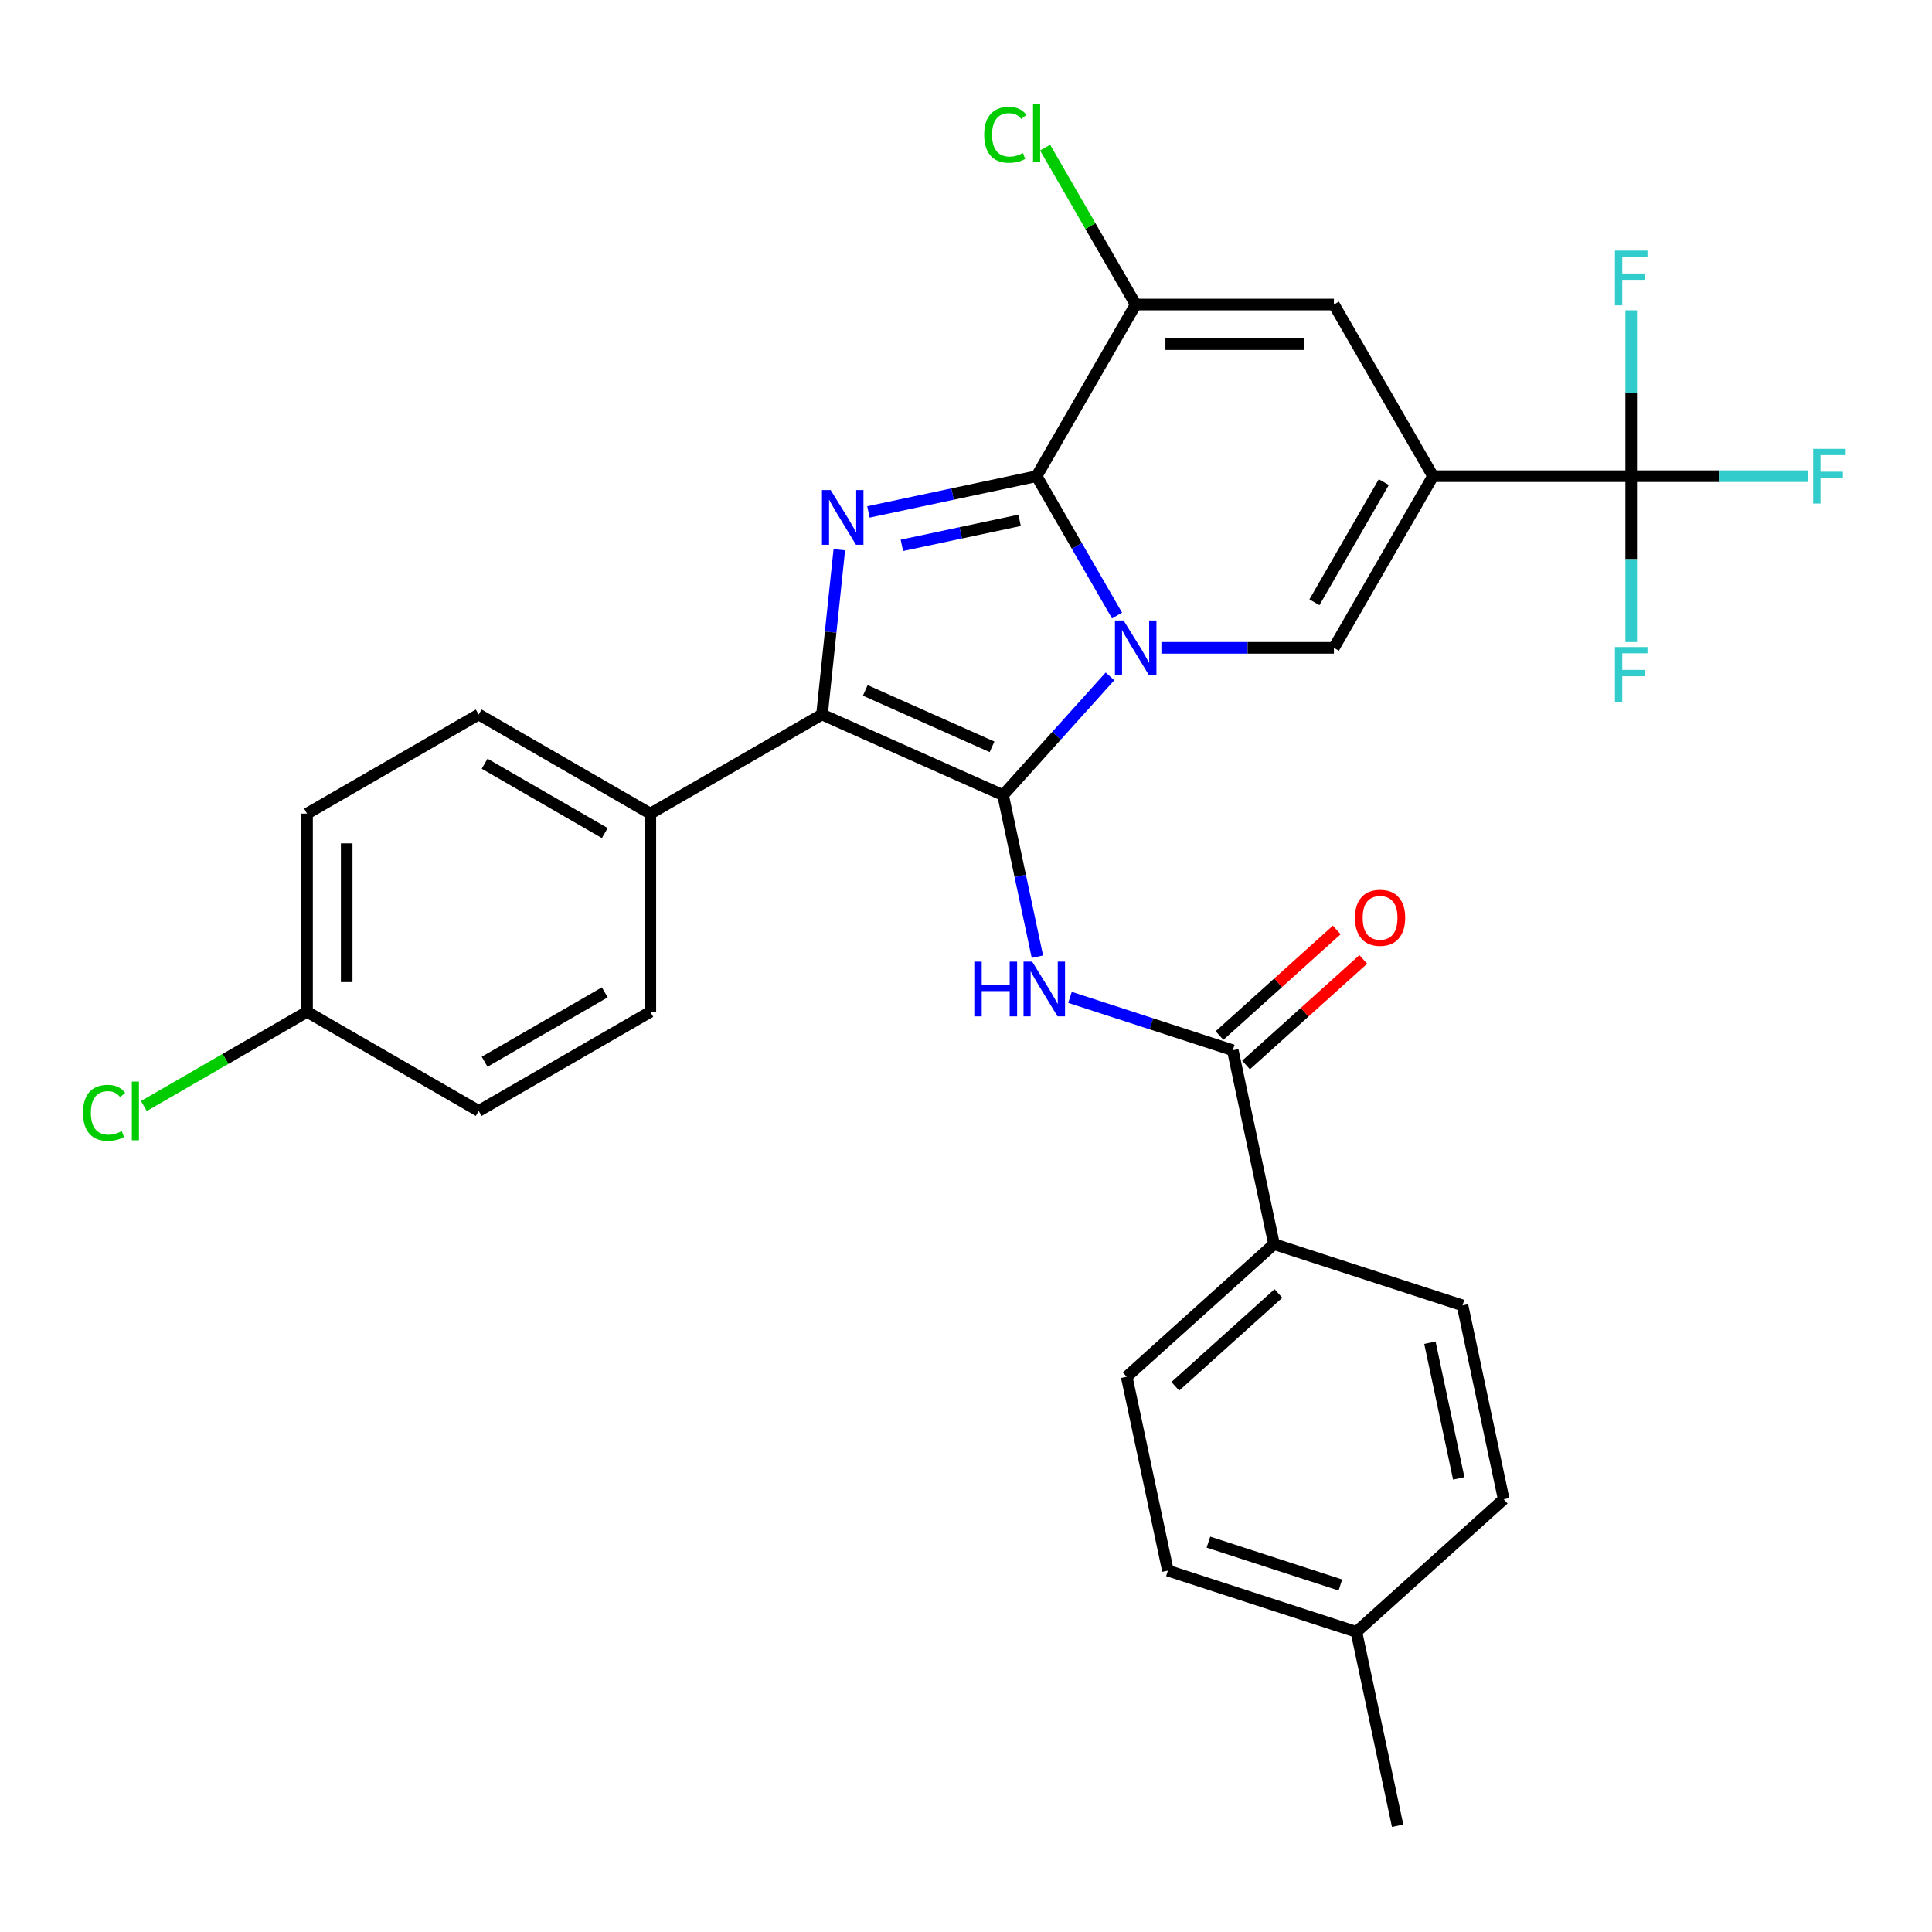 <?xml version='1.0' encoding='iso-8859-1'?>
<svg version='1.1' baseProfile='full'
              xmlns='http://www.w3.org/2000/svg'
                      xmlns:rdkit='http://www.rdkit.org/xml'
                      xmlns:xlink='http://www.w3.org/1999/xlink'
                  xml:space='preserve'
width='1000px' height='1000px' viewBox='0 0 1000 1000'>
<!-- END OF HEADER -->
<rect style='opacity:1.0;fill:#FFFFFF;stroke:none' width='1000' height='1000' x='0' y='0'> </rect>
<path class='bond-0' d='M 574.527,350.094 L 546.857,380.826' style='fill:none;fill-rule:evenodd;stroke:#0000FF;stroke-width:6px;stroke-linecap:butt;stroke-linejoin:miter;stroke-opacity:1' />
<path class='bond-0' d='M 546.857,380.826 L 519.186,411.557' style='fill:none;fill-rule:evenodd;stroke:#000000;stroke-width:6px;stroke-linecap:butt;stroke-linejoin:miter;stroke-opacity:1' />
<path class='bond-1' d='M 578.176,318.593 L 557.357,282.532' style='fill:none;fill-rule:evenodd;stroke:#0000FF;stroke-width:6px;stroke-linecap:butt;stroke-linejoin:miter;stroke-opacity:1' />
<path class='bond-1' d='M 557.357,282.532 L 536.537,246.471' style='fill:none;fill-rule:evenodd;stroke:#000000;stroke-width:6px;stroke-linecap:butt;stroke-linejoin:miter;stroke-opacity:1' />
<path class='bond-5' d='M 601.137,335.317 L 645.78,335.317' style='fill:none;fill-rule:evenodd;stroke:#0000FF;stroke-width:6px;stroke-linecap:butt;stroke-linejoin:miter;stroke-opacity:1' />
<path class='bond-5' d='M 645.78,335.317 L 690.423,335.317' style='fill:none;fill-rule:evenodd;stroke:#000000;stroke-width:6px;stroke-linecap:butt;stroke-linejoin:miter;stroke-opacity:1' />
<path class='bond-4' d='M 519.186,411.557 L 425.464,369.83' style='fill:none;fill-rule:evenodd;stroke:#000000;stroke-width:6px;stroke-linecap:butt;stroke-linejoin:miter;stroke-opacity:1' />
<path class='bond-4' d='M 513.473,386.554 L 447.868,357.345' style='fill:none;fill-rule:evenodd;stroke:#000000;stroke-width:6px;stroke-linecap:butt;stroke-linejoin:miter;stroke-opacity:1' />
<path class='bond-6' d='M 519.186,411.557 L 528.073,453.369' style='fill:none;fill-rule:evenodd;stroke:#000000;stroke-width:6px;stroke-linecap:butt;stroke-linejoin:miter;stroke-opacity:1' />
<path class='bond-6' d='M 528.073,453.369 L 536.96,495.182' style='fill:none;fill-rule:evenodd;stroke:#0000FF;stroke-width:6px;stroke-linecap:butt;stroke-linejoin:miter;stroke-opacity:1' />
<path class='bond-2' d='M 536.537,246.471 L 493.015,255.722' style='fill:none;fill-rule:evenodd;stroke:#000000;stroke-width:6px;stroke-linecap:butt;stroke-linejoin:miter;stroke-opacity:1' />
<path class='bond-2' d='M 493.015,255.722 L 449.493,264.973' style='fill:none;fill-rule:evenodd;stroke:#0000FF;stroke-width:6px;stroke-linecap:butt;stroke-linejoin:miter;stroke-opacity:1' />
<path class='bond-2' d='M 527.746,269.316 L 497.281,275.792' style='fill:none;fill-rule:evenodd;stroke:#000000;stroke-width:6px;stroke-linecap:butt;stroke-linejoin:miter;stroke-opacity:1' />
<path class='bond-2' d='M 497.281,275.792 L 466.815,282.268' style='fill:none;fill-rule:evenodd;stroke:#0000FF;stroke-width:6px;stroke-linecap:butt;stroke-linejoin:miter;stroke-opacity:1' />
<path class='bond-7' d='M 536.537,246.471 L 587.832,157.625' style='fill:none;fill-rule:evenodd;stroke:#000000;stroke-width:6px;stroke-linecap:butt;stroke-linejoin:miter;stroke-opacity:1' />
<path class='bond-30' d='M 434.43,284.526 L 429.947,327.178' style='fill:none;fill-rule:evenodd;stroke:#0000FF;stroke-width:6px;stroke-linecap:butt;stroke-linejoin:miter;stroke-opacity:1' />
<path class='bond-30' d='M 429.947,327.178 L 425.464,369.83' style='fill:none;fill-rule:evenodd;stroke:#000000;stroke-width:6px;stroke-linecap:butt;stroke-linejoin:miter;stroke-opacity:1' />
<path class='bond-3' d='M 741.719,246.471 L 690.423,335.317' style='fill:none;fill-rule:evenodd;stroke:#000000;stroke-width:6px;stroke-linecap:butt;stroke-linejoin:miter;stroke-opacity:1' />
<path class='bond-3' d='M 716.255,249.539 L 680.348,311.731' style='fill:none;fill-rule:evenodd;stroke:#000000;stroke-width:6px;stroke-linecap:butt;stroke-linejoin:miter;stroke-opacity:1' />
<path class='bond-8' d='M 741.719,246.471 L 844.309,246.471' style='fill:none;fill-rule:evenodd;stroke:#000000;stroke-width:6px;stroke-linecap:butt;stroke-linejoin:miter;stroke-opacity:1' />
<path class='bond-9' d='M 741.719,246.471 L 690.423,157.625' style='fill:none;fill-rule:evenodd;stroke:#000000;stroke-width:6px;stroke-linecap:butt;stroke-linejoin:miter;stroke-opacity:1' />
<path class='bond-11' d='M 425.464,369.83 L 336.618,421.125' style='fill:none;fill-rule:evenodd;stroke:#000000;stroke-width:6px;stroke-linecap:butt;stroke-linejoin:miter;stroke-opacity:1' />
<path class='bond-10' d='M 553.82,516.229 L 595.953,529.919' style='fill:none;fill-rule:evenodd;stroke:#0000FF;stroke-width:6px;stroke-linecap:butt;stroke-linejoin:miter;stroke-opacity:1' />
<path class='bond-10' d='M 595.953,529.919 L 638.085,543.609' style='fill:none;fill-rule:evenodd;stroke:#000000;stroke-width:6px;stroke-linecap:butt;stroke-linejoin:miter;stroke-opacity:1' />
<path class='bond-17' d='M 587.832,157.625 L 564.387,117.016' style='fill:none;fill-rule:evenodd;stroke:#000000;stroke-width:6px;stroke-linecap:butt;stroke-linejoin:miter;stroke-opacity:1' />
<path class='bond-17' d='M 564.387,117.016 L 540.942,76.408' style='fill:none;fill-rule:evenodd;stroke:#00CC00;stroke-width:6px;stroke-linecap:butt;stroke-linejoin:miter;stroke-opacity:1' />
<path class='bond-31' d='M 587.832,157.625 L 690.423,157.625' style='fill:none;fill-rule:evenodd;stroke:#000000;stroke-width:6px;stroke-linecap:butt;stroke-linejoin:miter;stroke-opacity:1' />
<path class='bond-31' d='M 603.221,178.143 L 675.034,178.143' style='fill:none;fill-rule:evenodd;stroke:#000000;stroke-width:6px;stroke-linecap:butt;stroke-linejoin:miter;stroke-opacity:1' />
<path class='bond-14' d='M 844.309,246.471 L 890.112,246.471' style='fill:none;fill-rule:evenodd;stroke:#000000;stroke-width:6px;stroke-linecap:butt;stroke-linejoin:miter;stroke-opacity:1' />
<path class='bond-14' d='M 890.112,246.471 L 935.915,246.471' style='fill:none;fill-rule:evenodd;stroke:#33CCCC;stroke-width:6px;stroke-linecap:butt;stroke-linejoin:miter;stroke-opacity:1' />
<path class='bond-15' d='M 844.309,246.471 L 844.309,289.404' style='fill:none;fill-rule:evenodd;stroke:#000000;stroke-width:6px;stroke-linecap:butt;stroke-linejoin:miter;stroke-opacity:1' />
<path class='bond-15' d='M 844.309,289.404 L 844.309,332.337' style='fill:none;fill-rule:evenodd;stroke:#33CCCC;stroke-width:6px;stroke-linecap:butt;stroke-linejoin:miter;stroke-opacity:1' />
<path class='bond-16' d='M 844.309,246.471 L 844.309,203.538' style='fill:none;fill-rule:evenodd;stroke:#000000;stroke-width:6px;stroke-linecap:butt;stroke-linejoin:miter;stroke-opacity:1' />
<path class='bond-16' d='M 844.309,203.538 L 844.309,160.605' style='fill:none;fill-rule:evenodd;stroke:#33CCCC;stroke-width:6px;stroke-linecap:butt;stroke-linejoin:miter;stroke-opacity:1' />
<path class='bond-12' d='M 638.085,543.609 L 659.415,643.958' style='fill:none;fill-rule:evenodd;stroke:#000000;stroke-width:6px;stroke-linecap:butt;stroke-linejoin:miter;stroke-opacity:1' />
<path class='bond-13' d='M 644.95,551.233 L 675.287,523.917' style='fill:none;fill-rule:evenodd;stroke:#000000;stroke-width:6px;stroke-linecap:butt;stroke-linejoin:miter;stroke-opacity:1' />
<path class='bond-13' d='M 675.287,523.917 L 705.625,496.601' style='fill:none;fill-rule:evenodd;stroke:#FF0000;stroke-width:6px;stroke-linecap:butt;stroke-linejoin:miter;stroke-opacity:1' />
<path class='bond-13' d='M 631.22,535.985 L 661.558,508.669' style='fill:none;fill-rule:evenodd;stroke:#000000;stroke-width:6px;stroke-linecap:butt;stroke-linejoin:miter;stroke-opacity:1' />
<path class='bond-13' d='M 661.558,508.669 L 691.896,481.353' style='fill:none;fill-rule:evenodd;stroke:#FF0000;stroke-width:6px;stroke-linecap:butt;stroke-linejoin:miter;stroke-opacity:1' />
<path class='bond-18' d='M 336.618,421.125 L 247.772,369.83' style='fill:none;fill-rule:evenodd;stroke:#000000;stroke-width:6px;stroke-linecap:butt;stroke-linejoin:miter;stroke-opacity:1' />
<path class='bond-18' d='M 313.032,431.2 L 250.839,395.293' style='fill:none;fill-rule:evenodd;stroke:#000000;stroke-width:6px;stroke-linecap:butt;stroke-linejoin:miter;stroke-opacity:1' />
<path class='bond-19' d='M 336.618,421.125 L 336.618,523.716' style='fill:none;fill-rule:evenodd;stroke:#000000;stroke-width:6px;stroke-linecap:butt;stroke-linejoin:miter;stroke-opacity:1' />
<path class='bond-20' d='M 659.415,643.958 L 583.175,712.604' style='fill:none;fill-rule:evenodd;stroke:#000000;stroke-width:6px;stroke-linecap:butt;stroke-linejoin:miter;stroke-opacity:1' />
<path class='bond-20' d='M 661.708,669.503 L 608.34,717.555' style='fill:none;fill-rule:evenodd;stroke:#000000;stroke-width:6px;stroke-linecap:butt;stroke-linejoin:miter;stroke-opacity:1' />
<path class='bond-21' d='M 659.415,643.958 L 756.985,675.66' style='fill:none;fill-rule:evenodd;stroke:#000000;stroke-width:6px;stroke-linecap:butt;stroke-linejoin:miter;stroke-opacity:1' />
<path class='bond-24' d='M 247.772,369.83 L 158.925,421.125' style='fill:none;fill-rule:evenodd;stroke:#000000;stroke-width:6px;stroke-linecap:butt;stroke-linejoin:miter;stroke-opacity:1' />
<path class='bond-23' d='M 336.618,523.716 L 247.772,575.012' style='fill:none;fill-rule:evenodd;stroke:#000000;stroke-width:6px;stroke-linecap:butt;stroke-linejoin:miter;stroke-opacity:1' />
<path class='bond-23' d='M 313.032,513.641 L 250.839,549.548' style='fill:none;fill-rule:evenodd;stroke:#000000;stroke-width:6px;stroke-linecap:butt;stroke-linejoin:miter;stroke-opacity:1' />
<path class='bond-26' d='M 583.175,712.604 L 604.505,812.953' style='fill:none;fill-rule:evenodd;stroke:#000000;stroke-width:6px;stroke-linecap:butt;stroke-linejoin:miter;stroke-opacity:1' />
<path class='bond-25' d='M 756.985,675.66 L 778.314,776.009' style='fill:none;fill-rule:evenodd;stroke:#000000;stroke-width:6px;stroke-linecap:butt;stroke-linejoin:miter;stroke-opacity:1' />
<path class='bond-25' d='M 740.114,694.978 L 755.045,765.223' style='fill:none;fill-rule:evenodd;stroke:#000000;stroke-width:6px;stroke-linecap:butt;stroke-linejoin:miter;stroke-opacity:1' />
<path class='bond-22' d='M 158.925,523.716 L 247.772,575.012' style='fill:none;fill-rule:evenodd;stroke:#000000;stroke-width:6px;stroke-linecap:butt;stroke-linejoin:miter;stroke-opacity:1' />
<path class='bond-28' d='M 158.925,523.716 L 116.705,548.092' style='fill:none;fill-rule:evenodd;stroke:#000000;stroke-width:6px;stroke-linecap:butt;stroke-linejoin:miter;stroke-opacity:1' />
<path class='bond-28' d='M 116.705,548.092 L 74.484,572.468' style='fill:none;fill-rule:evenodd;stroke:#00CC00;stroke-width:6px;stroke-linecap:butt;stroke-linejoin:miter;stroke-opacity:1' />
<path class='bond-32' d='M 158.925,523.716 L 158.925,421.125' style='fill:none;fill-rule:evenodd;stroke:#000000;stroke-width:6px;stroke-linecap:butt;stroke-linejoin:miter;stroke-opacity:1' />
<path class='bond-32' d='M 179.444,508.327 L 179.444,436.514' style='fill:none;fill-rule:evenodd;stroke:#000000;stroke-width:6px;stroke-linecap:butt;stroke-linejoin:miter;stroke-opacity:1' />
<path class='bond-27' d='M 778.314,776.009 L 702.075,844.656' style='fill:none;fill-rule:evenodd;stroke:#000000;stroke-width:6px;stroke-linecap:butt;stroke-linejoin:miter;stroke-opacity:1' />
<path class='bond-33' d='M 604.505,812.953 L 702.075,844.656' style='fill:none;fill-rule:evenodd;stroke:#000000;stroke-width:6px;stroke-linecap:butt;stroke-linejoin:miter;stroke-opacity:1' />
<path class='bond-33' d='M 625.481,798.195 L 693.78,820.386' style='fill:none;fill-rule:evenodd;stroke:#000000;stroke-width:6px;stroke-linecap:butt;stroke-linejoin:miter;stroke-opacity:1' />
<path class='bond-29' d='M 702.075,844.656 L 723.404,945.005' style='fill:none;fill-rule:evenodd;stroke:#000000;stroke-width:6px;stroke-linecap:butt;stroke-linejoin:miter;stroke-opacity:1' />
<path  class='atom-0' d='M 581.572 321.157
L 590.852 336.157
Q 591.772 337.637, 593.252 340.317
Q 594.732 342.997, 594.812 343.157
L 594.812 321.157
L 598.572 321.157
L 598.572 349.477
L 594.692 349.477
L 584.732 333.077
Q 583.572 331.157, 582.332 328.957
Q 581.132 326.757, 580.772 326.077
L 580.772 349.477
L 577.092 349.477
L 577.092 321.157
L 581.572 321.157
' fill='#0000FF'/>
<path  class='atom-3' d='M 429.928 253.641
L 439.208 268.641
Q 440.128 270.121, 441.608 272.801
Q 443.088 275.481, 443.168 275.641
L 443.168 253.641
L 446.928 253.641
L 446.928 281.961
L 443.048 281.961
L 433.088 265.561
Q 431.928 263.641, 430.688 261.441
Q 429.488 259.241, 429.128 258.561
L 429.128 281.961
L 425.448 281.961
L 425.448 253.641
L 429.928 253.641
' fill='#0000FF'/>
<path  class='atom-7' d='M 504.295 497.746
L 508.135 497.746
L 508.135 509.786
L 522.615 509.786
L 522.615 497.746
L 526.455 497.746
L 526.455 526.066
L 522.615 526.066
L 522.615 512.986
L 508.135 512.986
L 508.135 526.066
L 504.295 526.066
L 504.295 497.746
' fill='#0000FF'/>
<path  class='atom-7' d='M 534.255 497.746
L 543.535 512.746
Q 544.455 514.226, 545.935 516.906
Q 547.415 519.586, 547.495 519.746
L 547.495 497.746
L 551.255 497.746
L 551.255 526.066
L 547.375 526.066
L 537.415 509.666
Q 536.255 507.746, 535.015 505.546
Q 533.815 503.346, 533.455 502.666
L 533.455 526.066
L 529.775 526.066
L 529.775 497.746
L 534.255 497.746
' fill='#0000FF'/>
<path  class='atom-14' d='M 701.325 475.042
Q 701.325 468.242, 704.685 464.442
Q 708.045 460.642, 714.325 460.642
Q 720.605 460.642, 723.965 464.442
Q 727.325 468.242, 727.325 475.042
Q 727.325 481.922, 723.925 485.842
Q 720.525 489.722, 714.325 489.722
Q 708.085 489.722, 704.685 485.842
Q 701.325 481.962, 701.325 475.042
M 714.325 486.522
Q 718.645 486.522, 720.965 483.642
Q 723.325 480.722, 723.325 475.042
Q 723.325 469.482, 720.965 466.682
Q 718.645 463.842, 714.325 463.842
Q 710.005 463.842, 707.645 466.642
Q 705.325 469.442, 705.325 475.042
Q 705.325 480.762, 707.645 483.642
Q 710.005 486.522, 714.325 486.522
' fill='#FF0000'/>
<path  class='atom-15' d='M 938.48 232.311
L 955.32 232.311
L 955.32 235.551
L 942.28 235.551
L 942.28 244.151
L 953.88 244.151
L 953.88 247.431
L 942.28 247.431
L 942.28 260.631
L 938.48 260.631
L 938.48 232.311
' fill='#33CCCC'/>
<path  class='atom-16' d='M 835.889 334.902
L 852.729 334.902
L 852.729 338.142
L 839.689 338.142
L 839.689 346.742
L 851.289 346.742
L 851.289 350.022
L 839.689 350.022
L 839.689 363.222
L 835.889 363.222
L 835.889 334.902
' fill='#33CCCC'/>
<path  class='atom-17' d='M 835.889 129.72
L 852.729 129.72
L 852.729 132.96
L 839.689 132.96
L 839.689 141.56
L 851.289 141.56
L 851.289 144.84
L 839.689 144.84
L 839.689 158.04
L 835.889 158.04
L 835.889 129.72
' fill='#33CCCC'/>
<path  class='atom-18' d='M 509.417 69.759
Q 509.417 62.719, 512.697 59.039
Q 516.017 55.319, 522.297 55.319
Q 528.137 55.319, 531.257 59.439
L 528.617 61.599
Q 526.337 58.599, 522.297 58.599
Q 518.017 58.599, 515.737 61.479
Q 513.497 64.319, 513.497 69.759
Q 513.497 75.359, 515.817 78.239
Q 518.177 81.119, 522.737 81.119
Q 525.857 81.119, 529.497 79.239
L 530.617 82.239
Q 529.137 83.199, 526.897 83.759
Q 524.657 84.319, 522.177 84.319
Q 516.017 84.319, 512.697 80.559
Q 509.417 76.799, 509.417 69.759
' fill='#00CC00'/>
<path  class='atom-18' d='M 534.697 53.599
L 538.377 53.599
L 538.377 83.959
L 534.697 83.959
L 534.697 53.599
' fill='#00CC00'/>
<path  class='atom-29' d='M 42.959 575.992
Q 42.959 568.952, 46.239 565.272
Q 49.559 561.552, 55.839 561.552
Q 61.679 561.552, 64.799 565.672
L 62.159 567.832
Q 59.879 564.832, 55.839 564.832
Q 51.559 564.832, 49.279 567.712
Q 47.039 570.552, 47.039 575.992
Q 47.039 581.592, 49.359 584.472
Q 51.719 587.352, 56.279 587.352
Q 59.399 587.352, 63.039 585.472
L 64.159 588.472
Q 62.679 589.432, 60.439 589.992
Q 58.199 590.552, 55.719 590.552
Q 49.559 590.552, 46.239 586.792
Q 42.959 583.032, 42.959 575.992
' fill='#00CC00'/>
<path  class='atom-29' d='M 68.239 559.832
L 71.919 559.832
L 71.919 590.192
L 68.239 590.192
L 68.239 559.832
' fill='#00CC00'/>
</svg>
